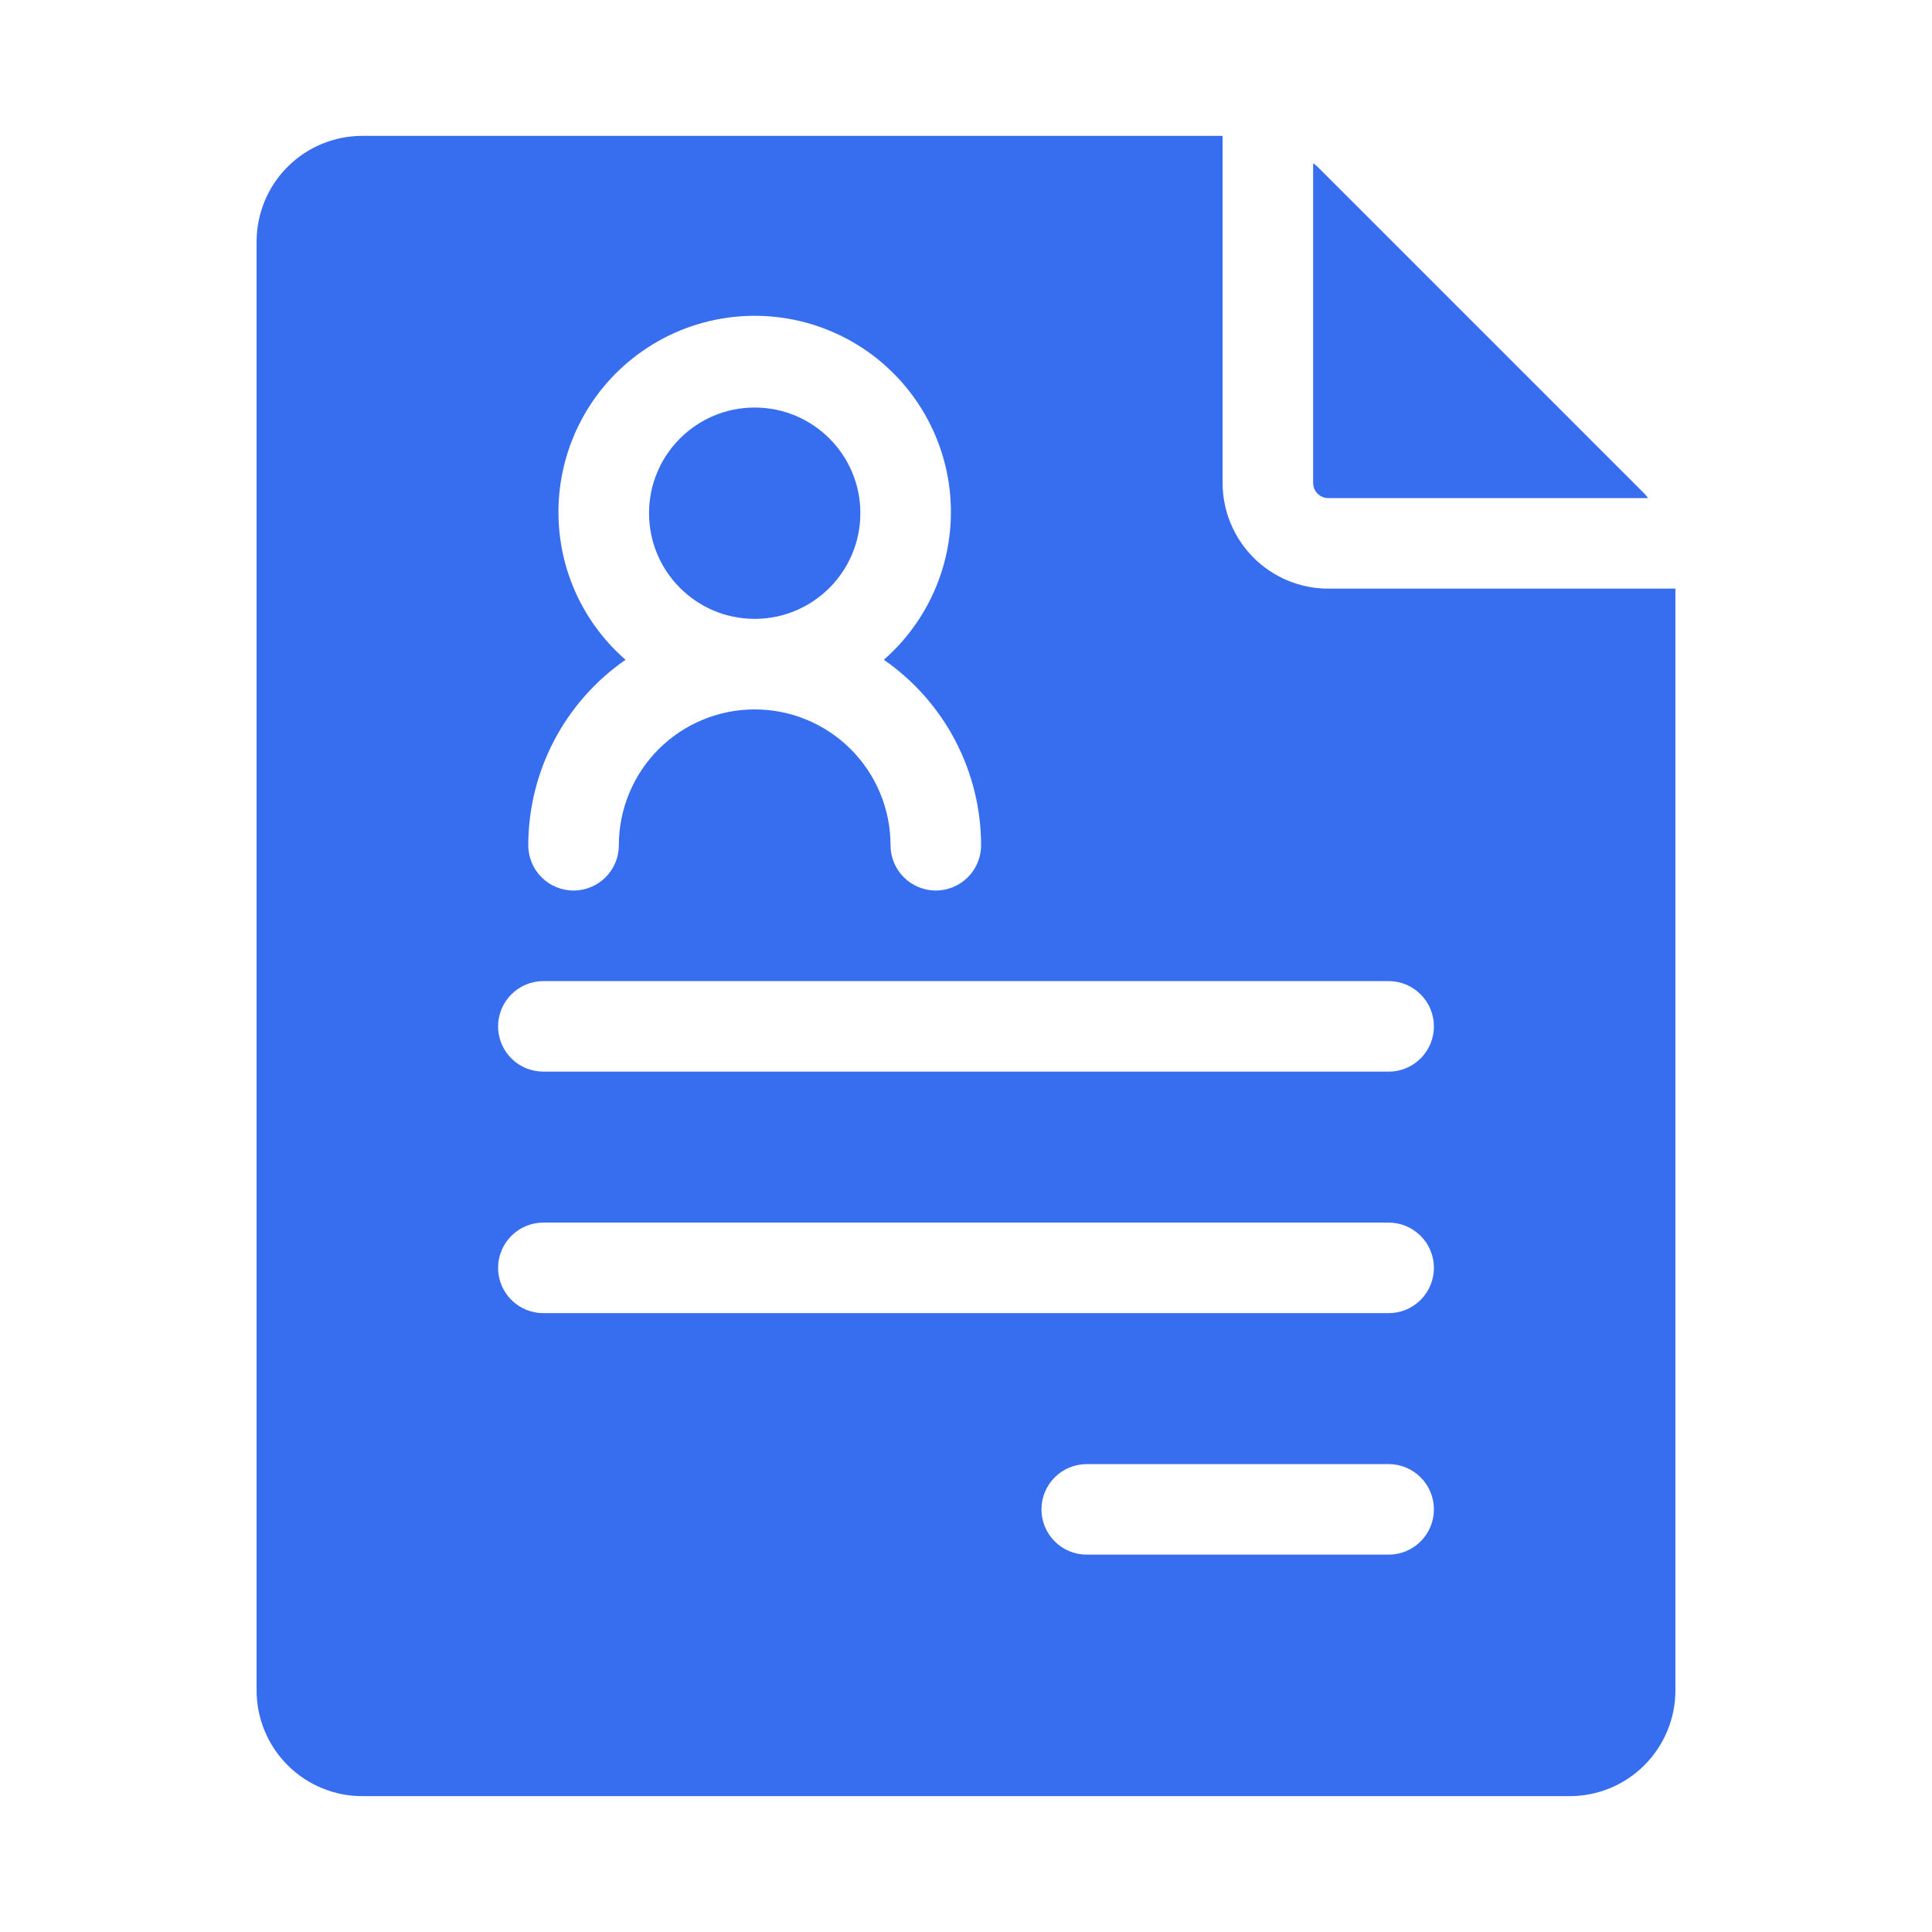 <svg width="53" height="53" viewBox="0 0 53 53" fill="none" xmlns="http://www.w3.org/2000/svg">
<path d="M20.703 16.977C22.304 16.977 23.602 15.679 23.602 14.078C23.602 12.477 22.304 11.18 20.703 11.18C19.102 11.18 17.805 12.477 17.805 14.078C17.805 15.679 19.102 16.977 20.703 16.977Z" fill="#366EEF"/>
<path d="M36.438 16.148C35.669 16.148 34.932 15.842 34.389 15.299C33.846 14.755 33.54 14.018 33.539 13.25V3.727H9.938C9.169 3.728 8.432 4.033 7.889 4.577C7.346 5.12 7.04 5.857 7.039 6.625V46.375C7.04 47.143 7.346 47.88 7.889 48.423C8.432 48.967 9.169 49.273 9.938 49.273H43.062C43.831 49.273 44.568 48.967 45.111 48.423C45.654 47.88 45.96 47.143 45.961 46.375V16.148H36.438ZM15.32 14.078C15.315 13.176 15.536 12.287 15.964 11.493C16.391 10.699 17.012 10.025 17.768 9.534C18.524 9.042 19.391 8.748 20.29 8.679C21.189 8.61 22.092 8.767 22.914 9.138C23.736 9.508 24.452 10.079 24.996 10.799C25.54 11.518 25.895 12.362 26.028 13.255C26.16 14.146 26.067 15.058 25.755 15.904C25.444 16.75 24.925 17.505 24.246 18.099C25.068 18.669 25.74 19.429 26.205 20.315C26.669 21.201 26.913 22.187 26.914 23.188C26.914 23.517 26.783 23.833 26.55 24.066C26.317 24.299 26.001 24.43 25.672 24.43C25.342 24.43 25.026 24.299 24.794 24.066C24.561 23.833 24.43 23.517 24.43 23.188C24.43 22.199 24.037 21.251 23.338 20.552C22.639 19.854 21.692 19.461 20.703 19.461C19.715 19.461 18.767 19.854 18.068 20.552C17.369 21.251 16.977 22.199 16.977 23.188C16.977 23.517 16.846 23.833 16.613 24.066C16.38 24.299 16.064 24.43 15.734 24.43C15.405 24.43 15.089 24.299 14.856 24.066C14.623 23.833 14.492 23.517 14.492 23.188C14.493 22.187 14.737 21.201 15.201 20.315C15.666 19.429 16.338 18.669 17.16 18.099C16.585 17.598 16.123 16.981 15.806 16.287C15.488 15.594 15.323 14.841 15.32 14.078ZM38.094 42.648H29.812C29.483 42.648 29.167 42.518 28.934 42.285C28.701 42.052 28.57 41.736 28.57 41.406C28.57 41.077 28.701 40.761 28.934 40.528C29.167 40.295 29.483 40.164 29.812 40.164H38.094C38.423 40.164 38.739 40.295 38.972 40.528C39.205 40.761 39.336 41.077 39.336 41.406C39.336 41.736 39.205 42.052 38.972 42.285C38.739 42.518 38.423 42.648 38.094 42.648ZM38.094 36.023H14.906C14.577 36.023 14.261 35.893 14.028 35.66C13.795 35.427 13.664 35.111 13.664 34.781C13.664 34.452 13.795 34.136 14.028 33.903C14.261 33.67 14.577 33.539 14.906 33.539H38.094C38.423 33.539 38.739 33.67 38.972 33.903C39.205 34.136 39.336 34.452 39.336 34.781C39.336 35.111 39.205 35.427 38.972 35.66C38.739 35.893 38.423 36.023 38.094 36.023ZM38.094 29.398H14.906C14.577 29.398 14.261 29.268 14.028 29.035C13.795 28.802 13.664 28.486 13.664 28.156C13.664 27.827 13.795 27.511 14.028 27.278C14.261 27.045 14.577 26.914 14.906 26.914H38.094C38.423 26.914 38.739 27.045 38.972 27.278C39.205 27.511 39.336 27.827 39.336 28.156C39.336 28.486 39.205 28.802 38.972 29.035C38.739 29.268 38.423 29.398 38.094 29.398Z" fill="#366EEF"/>
<path d="M36.438 13.664H45.212C45.176 13.625 45.149 13.58 45.112 13.543L36.145 4.576C36.108 4.539 36.062 4.511 36.023 4.477V13.25C36.024 13.36 36.067 13.465 36.145 13.543C36.223 13.62 36.328 13.664 36.438 13.664Z" fill="#366EEF"/>
</svg>
